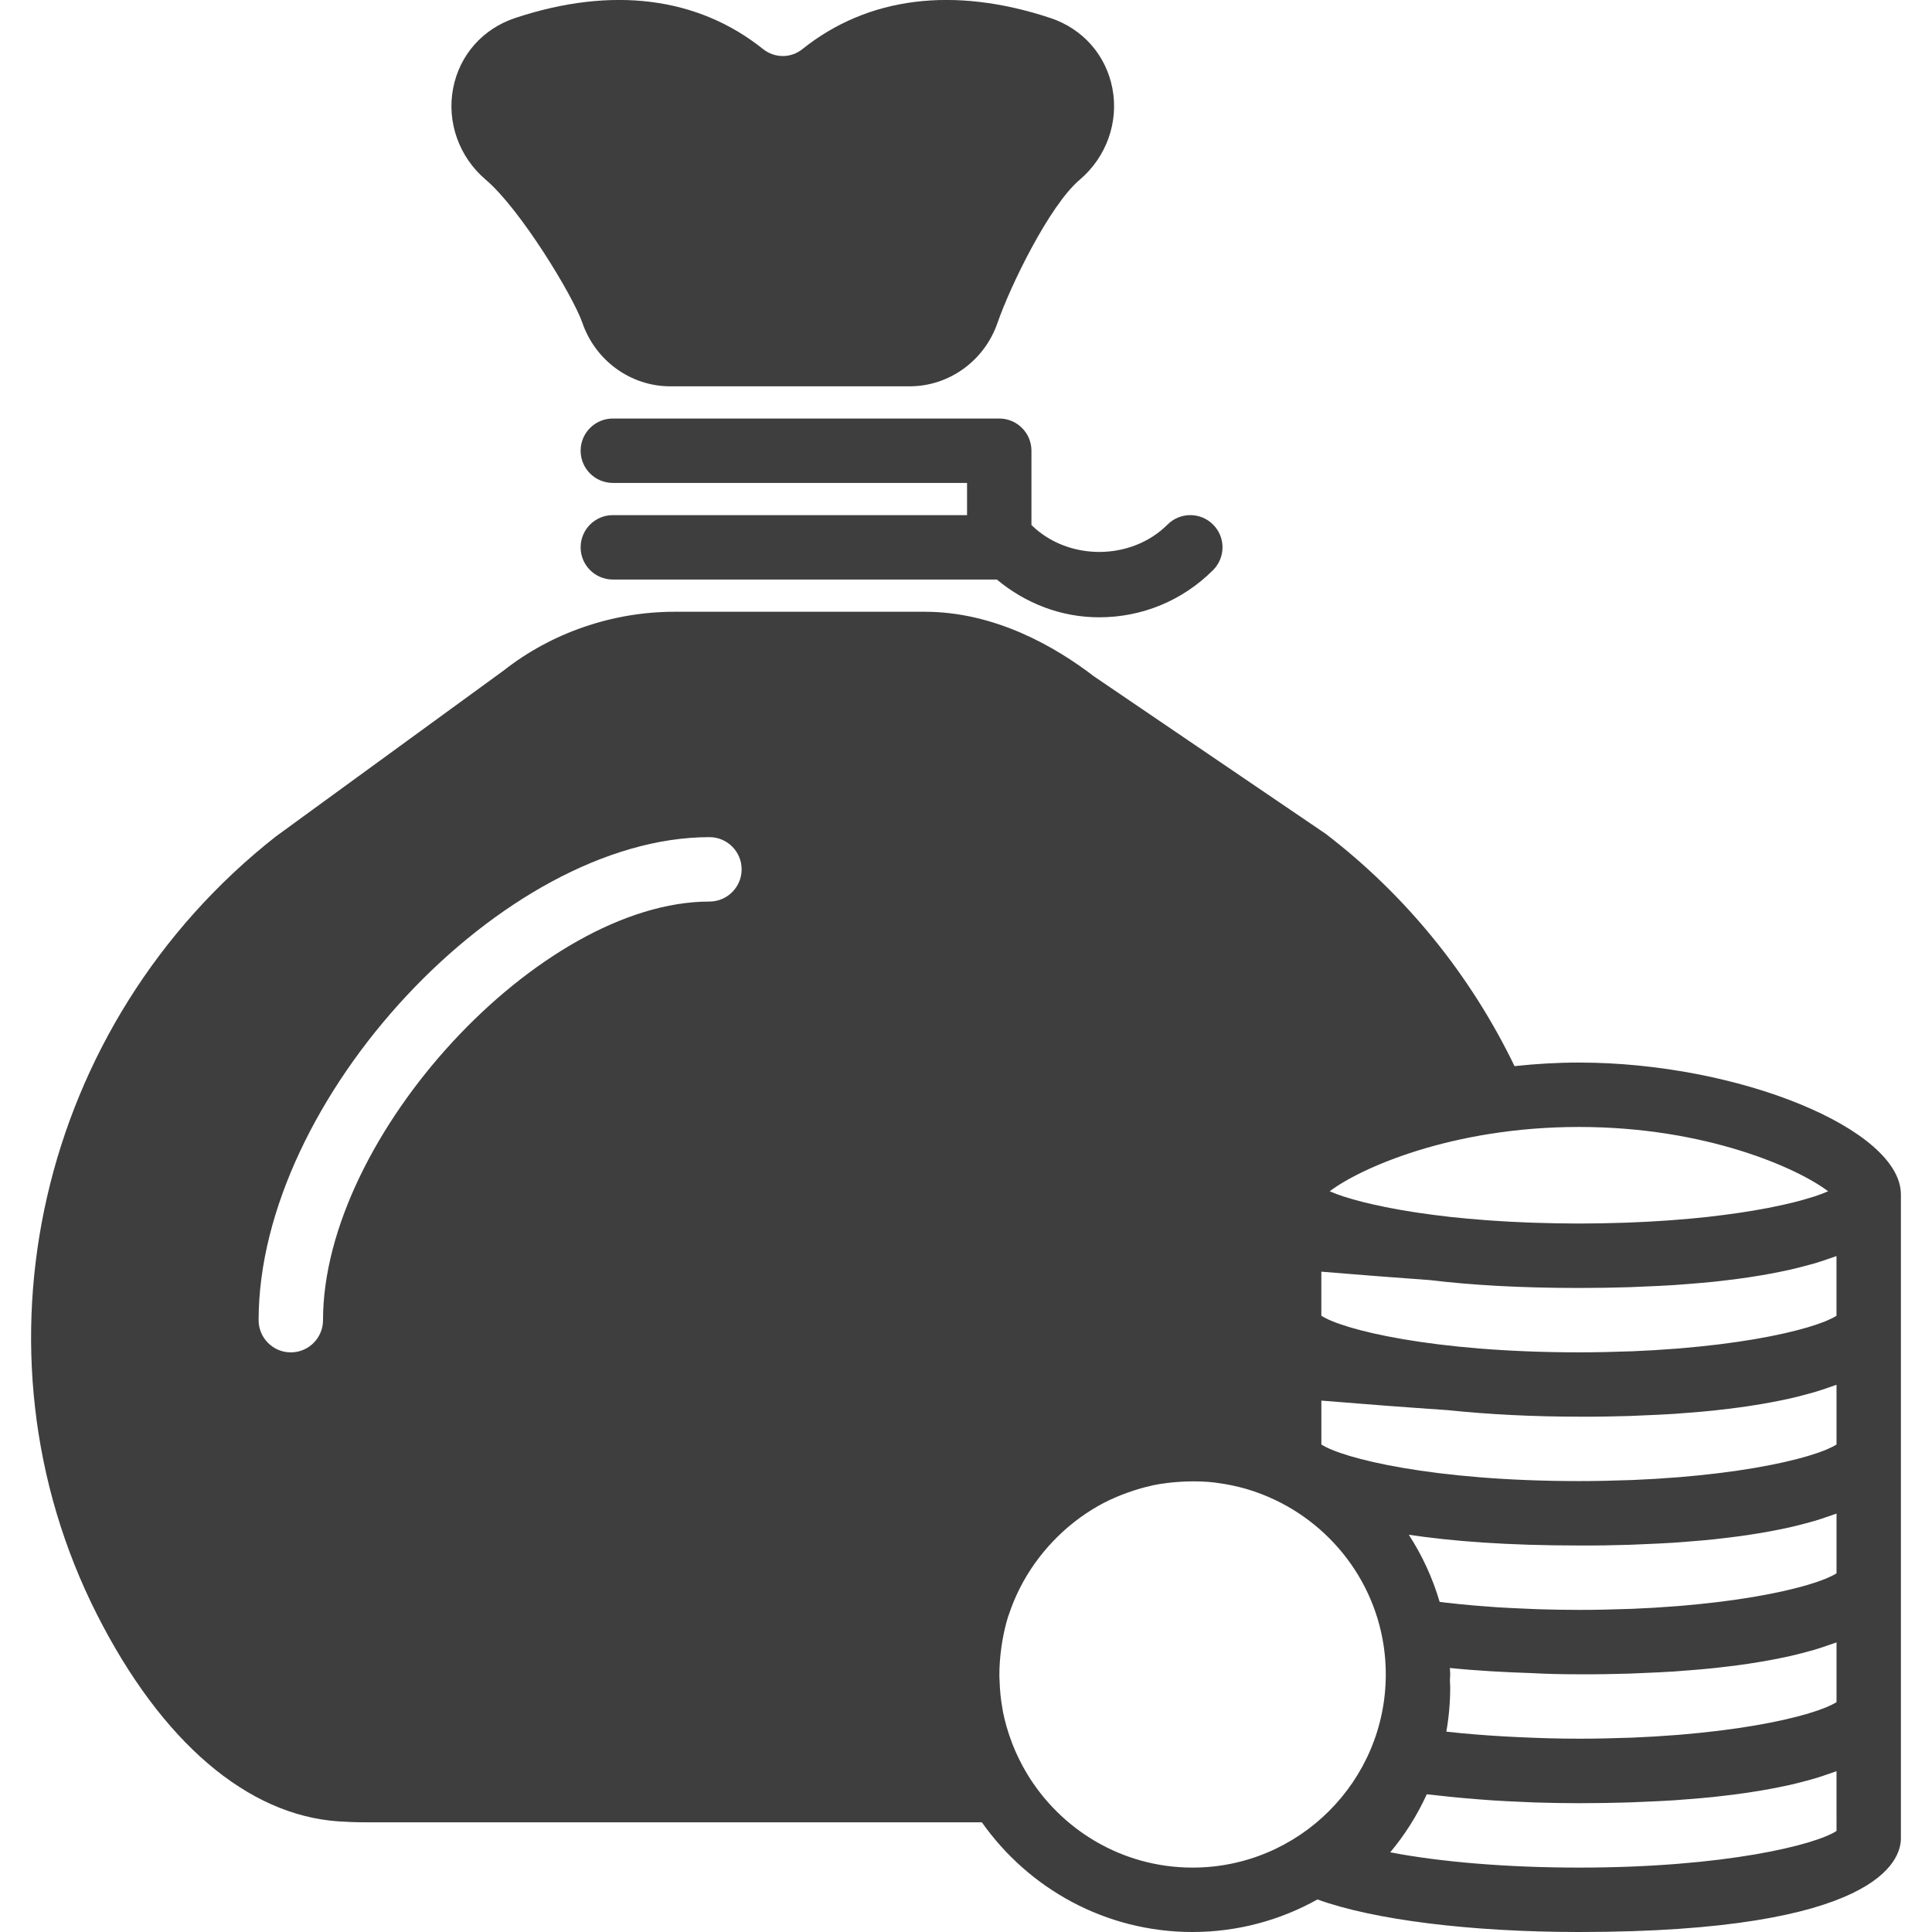 <?xml version="1.0"?>
<svg xmlns="http://www.w3.org/2000/svg" xmlns:xlink="http://www.w3.org/1999/xlink" version="1.1" id="Capa_1" x="0px" y="0px" viewBox="0 0 59.997 59.997" style="enable-background:new 0 0 59.997 59.997;" xml:space="preserve" width="512px" height="512px" class=""><g><g>
	<path d="M49.031,32.997c-0.669,0-1.338,0.04-1.998,0.111c-1.362-2.82-3.366-5.301-5.864-7.214l-7.202-4.894   c-1.191-0.914-3.068-2.002-5.246-2.002h-7.777c-1.924,0-3.816,0.655-5.3,1.822l-7.078,5.156c-7.377,5.8-9.712,15.964-5.551,24.168   c2.002,3.947,4.666,6.227,7.501,6.418c0.271,0.018,0.545,0.028,0.821,0.028h19.154c1.449,2.057,3.838,3.407,6.54,3.407   c1.409,0,2.731-0.369,3.882-1.011c1.739,0.633,4.76,1.011,8.118,1.011c9.271,0,9.998-2.22,10-2.903v-4v-0.001v-3.999v-0.001v-3.999   v-0.001v-3.999v-0.001v-4C59.031,35.064,53.984,32.997,49.031,32.997z M22.031,27.997c-5.271,0-12,7.29-12,13c0,0.552-0.448,1-1,1   s-1-0.448-1-1c0-6.869,7.589-15,14-15c0.552,0,1,0.448,1,1S22.583,27.997,22.031,27.997z M57.031,39.006v1.854   c-0.078,0.051-0.191,0.107-0.33,0.165c-0.008,0.003-0.014,0.006-0.022,0.009c-0.138,0.056-0.307,0.114-0.5,0.172   c-0.019,0.006-0.036,0.011-0.055,0.017c-0.193,0.057-0.415,0.114-0.659,0.17c-0.032,0.007-0.063,0.015-0.095,0.022   c-0.247,0.055-0.519,0.109-0.814,0.16c-0.042,0.007-0.086,0.015-0.129,0.022c-0.301,0.051-0.626,0.098-0.974,0.142   c-0.048,0.006-0.098,0.012-0.146,0.018c-0.358,0.043-0.738,0.082-1.143,0.116c-0.048,0.004-0.099,0.007-0.148,0.011   c-0.42,0.033-0.86,0.06-1.327,0.079c-0.036,0.001-0.074,0.002-0.11,0.003c-0.491,0.018-1.004,0.03-1.546,0.03   c-4.55,0-7.353-0.711-8-1.137v-1.368c1.106,0.092,2.271,0.183,3.378,0.262c1.24,0.15,2.75,0.244,4.622,0.244   c0.552,0,1.069-0.009,1.562-0.024c0.163-0.005,0.309-0.014,0.465-0.02c0.318-0.013,0.632-0.027,0.925-0.046   c0.172-0.011,0.331-0.025,0.495-0.038c0.253-0.02,0.503-0.041,0.737-0.065c0.16-0.017,0.312-0.035,0.463-0.054   c0.214-0.026,0.422-0.053,0.619-0.083c0.142-0.021,0.28-0.043,0.414-0.066c0.186-0.032,0.362-0.065,0.532-0.099   c0.12-0.024,0.24-0.049,0.353-0.075c0.164-0.037,0.316-0.077,0.465-0.116c0.098-0.026,0.199-0.052,0.291-0.079   c0.148-0.044,0.282-0.089,0.415-0.135c0.073-0.026,0.153-0.05,0.222-0.076C57.003,39.015,57.019,39.011,57.031,39.006z    M50.592,43.973c0.164-0.005,0.31-0.014,0.468-0.02c0.317-0.013,0.632-0.027,0.924-0.046c0.171-0.011,0.328-0.025,0.49-0.038   c0.255-0.02,0.507-0.041,0.743-0.066c0.158-0.016,0.307-0.035,0.456-0.053c0.216-0.026,0.427-0.054,0.626-0.084   c0.139-0.021,0.274-0.042,0.406-0.065c0.189-0.032,0.369-0.066,0.542-0.101c0.117-0.024,0.233-0.047,0.343-0.072   c0.169-0.038,0.325-0.079,0.478-0.12c0.094-0.025,0.191-0.05,0.279-0.076c0.155-0.046,0.296-0.094,0.434-0.142   c0.067-0.023,0.14-0.046,0.203-0.07c0.015-0.006,0.033-0.011,0.048-0.016v1.854c-0.078,0.051-0.191,0.107-0.33,0.165   c-0.008,0.003-0.014,0.006-0.022,0.009c-0.138,0.056-0.307,0.114-0.5,0.172c-0.019,0.006-0.036,0.011-0.055,0.017   c-0.193,0.057-0.415,0.114-0.659,0.17c-0.032,0.007-0.063,0.015-0.095,0.022c-0.247,0.055-0.519,0.109-0.814,0.16   c-0.042,0.007-0.086,0.015-0.129,0.022c-0.301,0.051-0.626,0.098-0.974,0.142c-0.048,0.006-0.098,0.012-0.146,0.018   c-0.358,0.043-0.738,0.082-1.143,0.116c-0.048,0.004-0.099,0.007-0.148,0.011c-0.42,0.033-0.86,0.06-1.327,0.079   c-0.036,0.001-0.074,0.002-0.11,0.003c-0.491,0.018-1.004,0.03-1.546,0.03c-4.55,0-7.353-0.711-8-1.137v-1.362   c1.297,0.107,2.67,0.211,3.933,0.297c1.265,0.132,2.646,0.202,4.067,0.202C49.583,43.997,50.099,43.988,50.592,43.973z    M50.592,47.973c0.164-0.005,0.31-0.014,0.468-0.02c0.317-0.013,0.632-0.027,0.924-0.046c0.171-0.011,0.328-0.025,0.49-0.038   c0.255-0.02,0.507-0.041,0.743-0.066c0.158-0.016,0.307-0.035,0.456-0.053c0.216-0.026,0.427-0.054,0.626-0.084   c0.139-0.021,0.274-0.042,0.406-0.065c0.189-0.032,0.369-0.066,0.542-0.101c0.117-0.024,0.233-0.047,0.343-0.072   c0.169-0.038,0.325-0.079,0.478-0.12c0.094-0.025,0.191-0.05,0.279-0.076c0.155-0.046,0.296-0.094,0.434-0.142   c0.067-0.023,0.14-0.046,0.203-0.07c0.015-0.006,0.033-0.011,0.048-0.016v1.854c-0.078,0.051-0.191,0.107-0.33,0.165   c-0.008,0.003-0.014,0.006-0.022,0.009c-0.138,0.056-0.307,0.114-0.5,0.172c-0.019,0.006-0.036,0.011-0.055,0.017   c-0.193,0.057-0.415,0.114-0.659,0.17c-0.032,0.007-0.063,0.015-0.095,0.022c-0.247,0.055-0.519,0.109-0.814,0.16   c-0.042,0.007-0.086,0.015-0.129,0.022c-0.301,0.051-0.626,0.098-0.974,0.142c-0.048,0.006-0.098,0.012-0.146,0.018   c-0.358,0.043-0.738,0.082-1.143,0.116c-0.048,0.004-0.099,0.007-0.148,0.011c-0.42,0.033-0.86,0.06-1.327,0.079   c-0.036,0.001-0.074,0.002-0.11,0.003c-0.491,0.018-1.004,0.03-1.546,0.03c-0.431,0-0.856-0.008-1.276-0.021   c-0.133-0.004-0.263-0.012-0.395-0.017c-0.284-0.012-0.567-0.025-0.843-0.042c-0.15-0.01-0.297-0.022-0.444-0.033   c-0.252-0.019-0.501-0.04-0.744-0.065c-0.148-0.015-0.293-0.031-0.437-0.047c-0.064-0.007-0.125-0.016-0.188-0.024   c-0.219-0.746-0.544-1.446-0.958-2.085c1.348,0.203,3.063,0.334,5.286,0.334C49.583,47.997,50.099,47.988,50.592,47.973z    M50.592,51.973c0.164-0.005,0.31-0.014,0.468-0.02c0.317-0.013,0.632-0.027,0.924-0.046c0.171-0.011,0.328-0.025,0.49-0.038   c0.255-0.02,0.507-0.041,0.743-0.066c0.158-0.016,0.307-0.035,0.456-0.053c0.216-0.026,0.427-0.054,0.626-0.084   c0.139-0.021,0.274-0.042,0.406-0.065c0.189-0.032,0.369-0.066,0.542-0.101c0.117-0.024,0.233-0.047,0.343-0.072   c0.169-0.038,0.325-0.079,0.478-0.12c0.094-0.025,0.191-0.05,0.279-0.076c0.155-0.046,0.296-0.094,0.434-0.142   c0.067-0.023,0.14-0.046,0.203-0.07c0.015-0.006,0.033-0.011,0.048-0.016v1.854c-0.078,0.051-0.191,0.107-0.33,0.165   c-0.008,0.003-0.014,0.006-0.022,0.009c-0.138,0.056-0.307,0.114-0.5,0.172c-0.019,0.006-0.036,0.011-0.055,0.017   c-0.193,0.057-0.415,0.114-0.659,0.17c-0.032,0.007-0.063,0.015-0.095,0.022c-0.247,0.055-0.519,0.109-0.814,0.16   c-0.042,0.007-0.086,0.015-0.129,0.022c-0.301,0.051-0.626,0.098-0.974,0.142c-0.048,0.006-0.098,0.012-0.146,0.018   c-0.358,0.043-0.738,0.082-1.143,0.116c-0.048,0.004-0.099,0.007-0.148,0.011c-0.42,0.033-0.86,0.06-1.327,0.079   c-0.036,0.001-0.074,0.002-0.11,0.003c-0.491,0.018-1.004,0.03-1.546,0.03c-0.648,0-1.279-0.02-1.898-0.049   c-0.145-0.007-0.289-0.014-0.432-0.022c-0.602-0.035-1.191-0.081-1.746-0.143c-0.015-0.002-0.028-0.004-0.043-0.006   c0.08-0.454,0.12-0.913,0.12-1.372c0-0.075-0.007-0.151-0.009-0.227c0.001-0.061,0.009-0.12,0.009-0.181   c0-0.066-0.008-0.13-0.01-0.196c0.815,0.084,1.687,0.131,2.577,0.161c0.406,0.022,0.861,0.035,1.433,0.035   C49.583,51.997,50.099,51.988,50.592,51.973z M56.771,36.994c-0.011,0.005-0.023,0.01-0.035,0.015   c-0.111,0.048-0.24,0.097-0.393,0.147c-0.016,0.005-0.034,0.01-0.05,0.015c-0.155,0.049-0.329,0.099-0.523,0.149   c-0.02,0.005-0.037,0.01-0.057,0.015c-0.202,0.051-0.427,0.1-0.669,0.149c-0.043,0.009-0.086,0.017-0.13,0.026   c-0.247,0.048-0.512,0.094-0.798,0.138c-0.04,0.006-0.083,0.012-0.124,0.018c-0.29,0.043-0.596,0.083-0.923,0.12   c-0.02,0.002-0.039,0.005-0.059,0.007c-0.333,0.037-0.691,0.068-1.061,0.096c-0.068,0.005-0.136,0.01-0.205,0.015   c-0.369,0.026-0.755,0.047-1.158,0.062c-0.072,0.003-0.147,0.005-0.221,0.007c-0.428,0.014-0.869,0.023-1.333,0.023   s-0.905-0.009-1.333-0.023c-0.073-0.002-0.148-0.004-0.221-0.007c-0.403-0.015-0.789-0.036-1.158-0.062   c-0.069-0.005-0.137-0.01-0.205-0.015c-0.371-0.028-0.728-0.06-1.061-0.096c-0.02-0.002-0.039-0.005-0.059-0.007   c-0.327-0.037-0.633-0.077-0.923-0.12c-0.041-0.006-0.084-0.012-0.124-0.018c-0.286-0.044-0.551-0.09-0.798-0.138   c-0.044-0.009-0.087-0.017-0.13-0.026c-0.241-0.049-0.467-0.099-0.669-0.149c-0.02-0.005-0.038-0.01-0.057-0.015   c-0.194-0.05-0.369-0.1-0.523-0.149c-0.016-0.005-0.035-0.01-0.05-0.015c-0.153-0.05-0.281-0.099-0.393-0.147   c-0.012-0.005-0.023-0.01-0.035-0.015c0.927-0.705,3.775-1.997,7.74-1.997S55.844,36.289,56.771,36.994z M31.883,55.064   c-0.175-0.293-0.322-0.596-0.444-0.907c-0.008-0.022-0.016-0.044-0.024-0.066c-0.115-0.306-0.207-0.618-0.27-0.937   c-0.004-0.022-0.006-0.044-0.01-0.066c-0.055-0.295-0.085-0.595-0.094-0.897c-0.001-0.041-0.006-0.082-0.006-0.124   c-0.003-0.303,0.02-0.609,0.063-0.915c0.009-0.065,0.018-0.13,0.03-0.195c0.045-0.26,0.103-0.517,0.182-0.766   c0.008-0.027,0.02-0.052,0.029-0.078c0.084-0.251,0.185-0.496,0.302-0.733c0.011-0.023,0.022-0.046,0.033-0.068   c0.54-1.059,1.391-1.954,2.424-2.543c0.002-0.001,0.005-0.003,0.007-0.004c0.235-0.134,0.483-0.247,0.735-0.347   c0.062-0.024,0.125-0.046,0.188-0.069c0.228-0.082,0.461-0.152,0.7-0.205c0.026-0.006,0.051-0.014,0.077-0.02   c0.288-0.059,0.577-0.092,0.865-0.109c0.061-0.004,0.122-0.007,0.183-0.009c0.289-0.009,0.576-0.001,0.861,0.032   c0.027,0.003,0.053,0.009,0.081,0.012c0.295,0.038,0.587,0.096,0.875,0.179c0.009,0.003,0.018,0.004,0.027,0.007   c0.305,0.089,0.605,0.203,0.897,0.342c2.03,0.963,3.441,3.026,3.441,5.419c0,3.309-2.691,6-6,6   C34.844,57.997,32.932,56.817,31.883,55.064z M57.031,56.86c-0.648,0.427-3.452,1.137-8,1.137c-2.215,0-4.3-0.174-5.858-0.475   c0.457-0.546,0.838-1.151,1.135-1.802c0.09,0.011,0.187,0.019,0.279,0.03c0.149,0.018,0.301,0.033,0.453,0.049   c0.266,0.027,0.536,0.052,0.811,0.073c0.159,0.012,0.316,0.025,0.477,0.036c0.297,0.019,0.599,0.034,0.904,0.047   c0.143,0.006,0.284,0.014,0.429,0.019c0.451,0.014,0.907,0.023,1.37,0.023c0.551,0,1.068-0.009,1.561-0.024   c0.164-0.005,0.31-0.014,0.468-0.02c0.317-0.013,0.632-0.027,0.924-0.046c0.171-0.011,0.328-0.025,0.49-0.038   c0.255-0.02,0.507-0.041,0.743-0.066c0.158-0.016,0.307-0.035,0.456-0.053c0.216-0.026,0.427-0.054,0.626-0.084   c0.139-0.021,0.274-0.042,0.406-0.065c0.189-0.032,0.369-0.066,0.542-0.101c0.117-0.024,0.233-0.047,0.343-0.072   c0.169-0.038,0.325-0.079,0.478-0.12c0.094-0.025,0.191-0.05,0.279-0.076c0.155-0.046,0.296-0.094,0.434-0.142   c0.067-0.023,0.14-0.046,0.203-0.07c0.015-0.006,0.033-0.011,0.048-0.016V56.86z" data-original="#000000" class="active-path" data-old_color="#414040" fill="#3E3E3E"/>
	<path d="M32.031,16.304v-2.307c0-0.552-0.448-1-1-1h-12c-0.552,0-1,0.448-1,1s0.448,1,1,1h11v1h-11c-0.552,0-1,0.448-1,1   s0.448,1,1,1h11.925c0.896,0.746,2,1.173,3.179,1.173c1.335,0,2.591-0.521,3.536-1.466c0.391-0.391,0.391-1.023,0-1.414   s-1.023-0.391-1.414,0C35.127,17.419,33.168,17.423,32.031,16.304z" data-original="#000000" class="active-path" data-old_color="#414040" fill="#3E3E3E"/>
	<path d="M18.086,10.027c0.407,1.178,1.504,1.97,2.73,1.97h7.431c1.226,0,2.323-0.792,2.73-1.97   c0.388-1.126,1.607-3.645,2.553-4.445c0.829-0.703,1.218-1.792,1.014-2.842c-0.2-1.033-0.921-1.849-1.928-2.182   c-2.999-0.993-5.666-0.658-7.698,0.967c-0.357,0.287-0.86,0.287-1.22,0c-2.032-1.625-4.701-1.96-7.697-0.967   c-1.007,0.333-1.729,1.148-1.929,2.182c-0.204,1.05,0.185,2.139,1.014,2.842C16.156,6.489,17.796,9.187,18.086,10.027z" data-original="#000000" class="active-path" data-old_color="#414040" fill="#3E3E3E"/>
</g></g> </svg>
